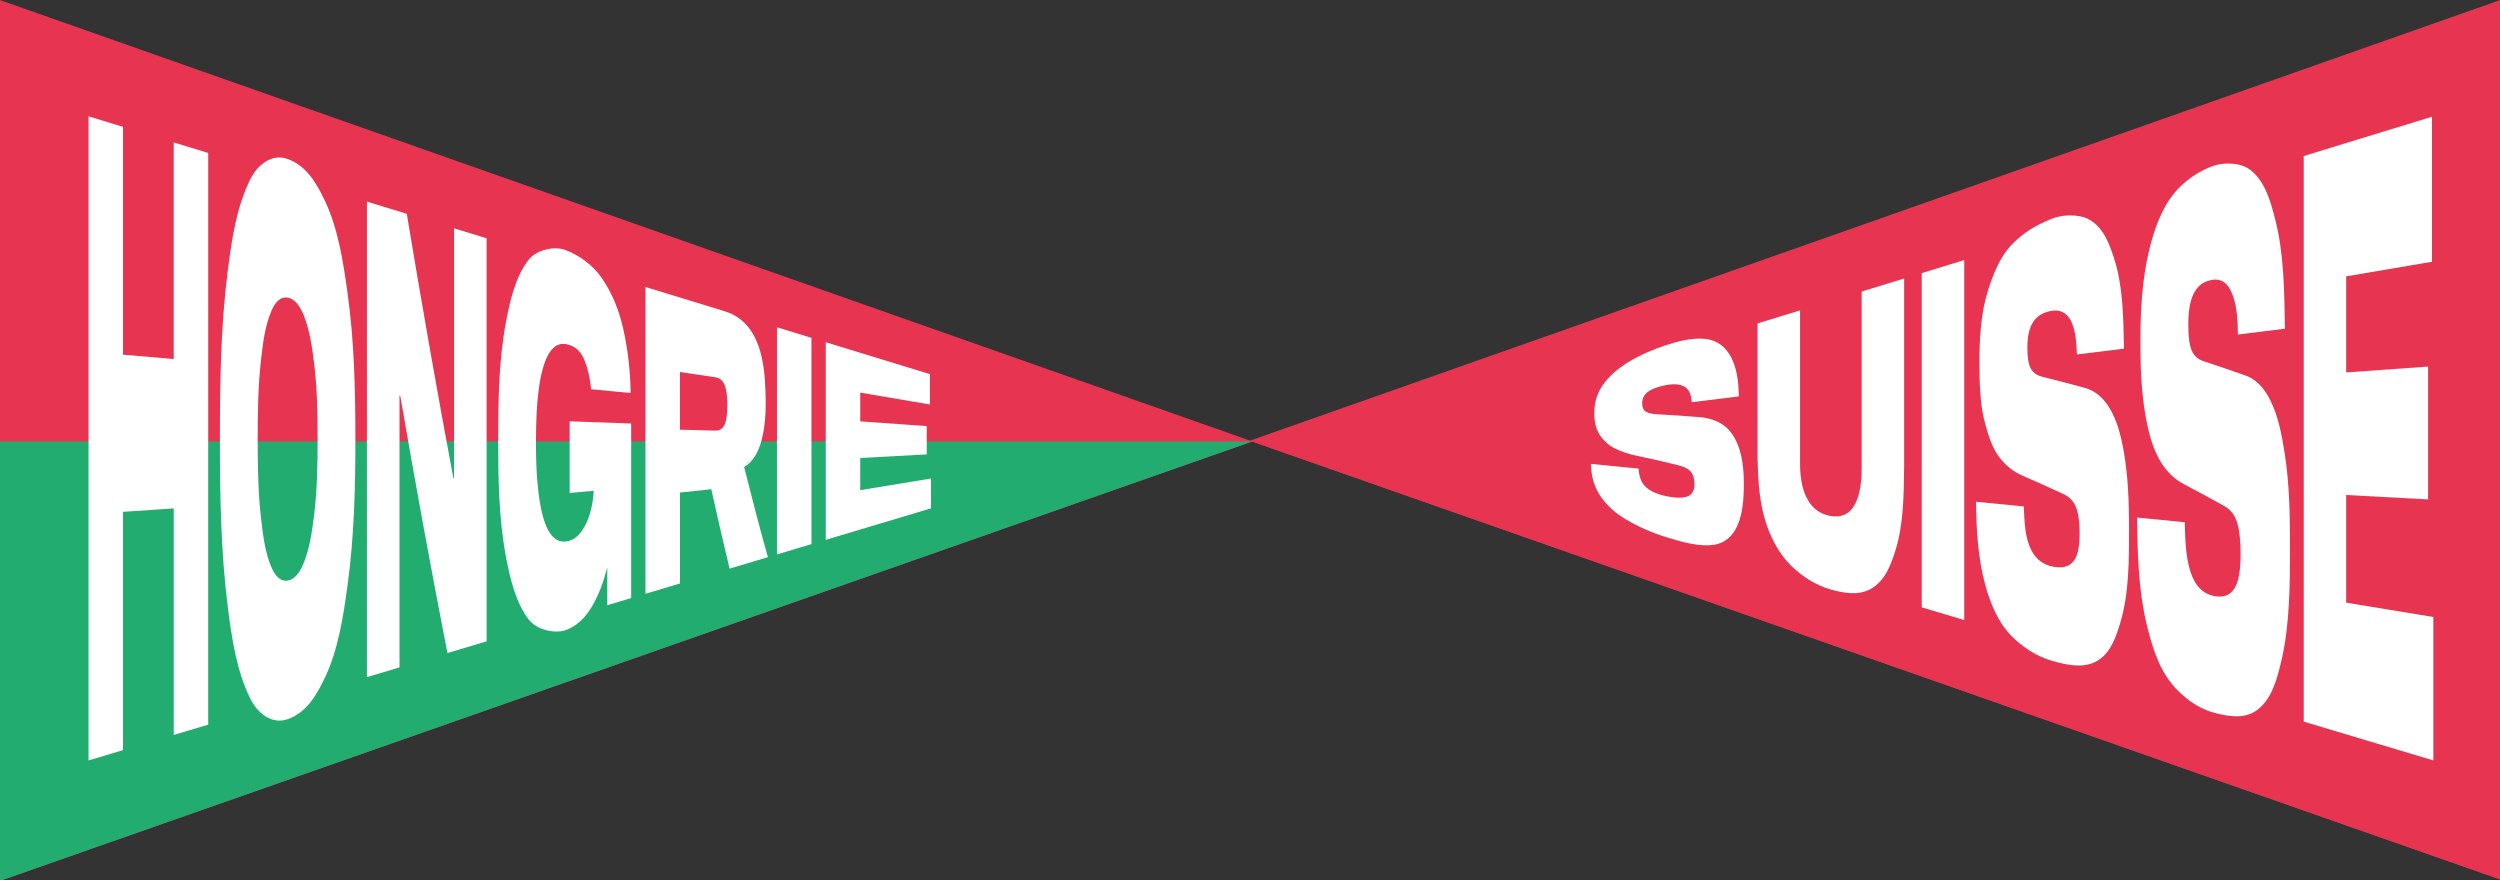<?xml version="1.0" encoding="UTF-8"?>
<svg xmlns="http://www.w3.org/2000/svg" id="Calque_1" data-name="Calque 1" viewBox="0 0 1920 676">
  <rect x="0" y="0" width="1920" height="676" fill="#333333" stroke="none"/>
  <defs>
    <style>
      .cls-1 {
        fill: #23ac70;
      }

      .cls-1, .cls-2, .cls-3, .cls-4 {
        stroke-width: 0px;
      }

      .cls-2 {
        fill: #e73450;
      }

      .cls-3 {
        fill: #e73450;
      }

      .cls-4 {
        fill: #fff;
      }
    </style>
  </defs>
  <path id="Tracé_155" data-name="Tracé 155" class="cls-2" d="M0,676.5l961.81-337.48L0,.06v676.44Z"></path>
  <path id="Tracé_156" data-name="Tracé 156" class="cls-1" d="M0,339.02v337.48l961.81-337.48H0Z"></path>
  <g>
    <path class="cls-4" d="M133.42,109.37c10.59,3.25,15.89,4.87,26.49,8.12v439.03c-10.59,3.17-15.89,4.76-26.49,7.93v-174c-12.98.88-25.96,1.76-38.94,2.63v183.01c-10.59,3.17-15.89,4.76-26.49,7.93V89.32c10.59,3.25,15.89,4.87,26.49,8.12v174.97c12.98,1.1,25.96,2.21,38.94,3.31V109.37Z"></path>
    <path class="cls-4" d="M220.91,122.1c14.78,5.29,22.4,19.13,28.55,31.99,10.3,21.52,14.17,47.29,17.52,71.41,5.12,36.82,5.97,74.74,5.96,111.91,0,37.12-.97,74.92-5.96,111.61-3.28,24.11-7.18,50.01-17.52,71.54-6.14,12.8-13.77,26.61-28.55,31.78-12.49,4.37-23.26-5-28.55-15.52-10.78-21.48-14.55-47.77-17.52-71.49-5.29-42.21-5.96-85.64-5.96-128.3,0-42.74.63-86.27,5.96-128.56,2.97-23.59,6.76-49.72,17.52-71.06,5.29-10.51,16.09-19.77,28.55-15.31ZM220.91,445.91c4.99-.8,9.28-5.62,12.61-14.17,4.54-11.66,6.24-24.27,7.76-36.58,2.33-18.98,2.64-38.59,2.64-57.85s-.31-38.89-2.64-57.87c-1.51-12.33-3.22-24.96-7.76-36.63-3.33-8.57-7.62-13.43-12.61-14.26-5-.84-9.32,2.66-12.61,10.51-4.82,11.5-6.33,24.31-7.76,36.57-2.35,20.19-2.64,41.11-2.64,61.52s.29,41.34,2.64,61.53c1.43,12.29,2.94,25.11,7.76,36.63,3.3,7.89,7.61,11.4,12.61,10.6Z"></path>
    <path class="cls-4" d="M373.72,183.01v309.52c-10.03,3-20.05,6-30.08,9-12.88-65.79-24.89-131.74-36.3-197.8-.21-.01-.32-.02-.53-.03v208.85c-10,2.99-15.01,4.49-25.01,7.48V154.84c10.2,3.13,20.4,6.25,30.61,9.38,11.28,67.8,23.13,135.49,35.78,203.05.21-.01.32-.02.53-.03v-191.89c10,3.07,15.01,4.6,25.01,7.67Z"></path>
    <path class="cls-4" d="M484.74,325.28v134.03c-7.35,2.2-11.02,3.3-18.36,5.5v-29.1c-2.92,11.33-6.93,22.72-13.3,32.53-5.21,8.02-11.72,13.12-18.05,15.49-9.03,3.37-22.85-.08-28.86-7.8-10.16-13.04-14.6-32.28-17.62-48.44-5.48-29.25-5.96-60.25-5.96-90.11,0-29.71.5-60.54,5.91-89.64,2.98-16.02,7.3-35.22,17.41-48.16,5.95-7.62,19.61-10.92,28.49-7.52,10.61,4.06,20.82,11.53,27.6,21.23,7.91,11.33,13.17,24.4,16.31,37.8,3.88,16.55,5.77,33.71,6.02,50.73-10.13-.96-20.26-1.91-30.39-2.87-.7-8.35-2.44-15.87-5.22-22.69-2.78-6.81-7.51-10.87-14.19-11.99-4.93-.82-9.1,1.3-12.51,6.54-3.41,5.25-6.03,13.54-7.76,24.79-2.14,13.99-2.55,28.24-2.64,42.3-.09,15.04.39,30.51,2.64,45.51,1.77,11.79,4.4,20.39,7.92,25.75,3.52,5.36,7.88,7.49,13.09,6.61,4.43-.75,8.16-3.28,11.19-7.47s5.31-9.12,6.86-14.8c1.55-5.68,2.43-11.16,2.64-16.52-7.39.64-11.08.97-18.47,1.61v-55.02c15.76.56,31.52,1.13,47.28,1.69Z"></path>
    <path class="cls-4" d="M571.49,358.68c5.8,23.15,11.79,46.24,18.26,69.21-9.81,2.94-19.63,5.87-29.44,8.81-4.88-20.28-9.51-40.61-14.04-60.98-9.62,1.03-14.44,1.54-24.06,2.57v69.81c-10.6,3.17-15.89,4.76-26.49,7.93v-235.63c20.3,6.22,40.59,12.44,60.89,18.66,7.67,2.35,13.81,6.66,18.42,12.61,4.61,5.95,7.92,13.56,9.97,22.79,2.46,11.06,2.91,22.5,3.06,33.63.13,9.77-.67,18.19-2.01,25-1.34,6.81-3.24,12.28-5.7,16.4-2.46,4.13-5.42,7.21-8.86,9.19ZM549.43,330.72c3.24.09,5.58-1.45,7.02-4.55,1.44-3.1,2.16-8.03,2.16-14.85s-.7-12.2-2.11-15.64c-1.41-3.43-3.76-5.43-7.07-5.92-10.89-1.62-16.34-2.43-27.23-4.05v44.29c10.89.29,16.34.43,27.23.72Z"></path>
    <path class="cls-4" d="M623.19,417.87l-26.49,7.93v-174.45c10.6,3.25,15.89,4.87,26.49,8.12v158.41Z"></path>
    <path class="cls-4" d="M660.66,301.55v22.05c17.02,1.22,34.05,2.43,51.07,3.65v21.72c-17.02.92-34.05,1.84-51.07,2.76v24.71c18.11-2.98,36.23-5.96,54.34-8.93v22.89c-26.94,8.06-53.89,16.13-80.83,24.19v-151.76c26.66,8.17,53.32,16.34,79.99,24.51v23.3c-17.83-3.03-35.67-6.06-53.5-9.09Z"></path>
  </g>
  <path id="Tracé_153" data-name="Tracé 153" class="cls-3" d="M1921.64-.5l-961.81,338.96,961.82,337.48V-.5h0Z"></path>
  <path id="Tracé_154" data-name="Tracé 154" class="cls-2" d="M959.82,338.46l840.09,294.77,121.72,42.71v-337.48h-961.81Z"></path>
  <g>
    <path class="cls-4" d="M1299.26,308.94c-.26-5.84-2.1-9.86-5.52-11.92-3.42-2.06-8.3-2.4-14.62-1.18-4.33.84-7.8,1.92-10.4,3.2-2.6,1.28-4.51,2.77-5.72,4.47-1.21,1.7-1.82,3.71-1.82,6.08,0,3.08.89,5.2,2.66,6.44,1.77,1.24,4.92,1.95,9.42,2.14,10.86.6,21.66,1.34,32.49,2.23,6.93.63,12.89,2.61,17.87,6.13,4.98,3.52,8.83,9.03,11.57,16.5,3.21,8.77,4.16,19.85,4.09,28.92-.09,11.5-.78,24.87-6.69,35.06-4.27,7.37-10.95,11.31-19.37,11.74-11.13.57-22.33-2.82-32.69-5.93-10.97-3.3-21.98-8.04-31.97-14-8.4-5-14.9-11.06-19.49-17.89s-7.02-14.85-7.28-24.66c12.22,1.2,24.43,2.4,36.65,3.6.35,6.69,2.38,11.52,6.11,14.66,3.72,3.13,9.23,5.47,16.51,6.79,4.85.88,8.77,1.14,11.76.71,2.99-.43,5.16-1.48,6.5-3.15,1.34-1.67,2.01-4.01,2.01-6.97s-.41-5.2-1.23-7.1c-.82-1.9-2.17-3.46-4.03-4.65-1.86-1.19-4.4-2.17-7.6-2.95-10.15-2.57-20.41-4.91-30.67-7-6.85-1.4-12.67-3.36-17.48-5.77-4.81-2.41-8.66-5.83-11.57-10.19-2.9-4.36-4.35-9.88-4.35-16.9,0-8.48,2.27-15.61,6.82-22.01,4.55-6.39,10.95-12.11,19.04-17.06,9.23-5.64,19.48-10.03,29.37-13.24,8.99-2.92,19.13-5.63,29.11-4.86,8.06.63,14.62,4.43,19.17,11.5,6.05,9.38,7.41,21.68,7.47,32.77-12.04,1.49-24.09,2.99-36.13,4.48Z"></path>
    <path class="cls-4" d="M1462.38,357.63c-.26,21.73-.31,44.87-6.69,65.1-3.51,11.11-7.94,23.49-19.11,29.66-9.66,5.34-20.97,2.95-30.48.37-11.05-3-21.97-9.88-30.48-18.25-8.98-8.84-15.13-20.37-19.11-32.2-5.33-15.86-6.31-32.94-6.69-49.62v-104.32c10.87-3.33,21.75-6.67,32.62-10v115.19c-.13,10.31.85,21.71,6.11,30.66,3.93,6.69,9.92,10.87,17.55,12.09,7.62,1.22,13.71-1.2,17.55-7.44,5.78-9.39,6.25-22.33,6.11-33.31v-131.68c10.87-3.33,21.75-6.67,32.62-10v143.75Z"></path>
    <path class="cls-4" d="M1508.52,476.2c-10.88-3.25-21.75-6.51-32.63-9.76V209.73c10.88-3.33,21.75-6.67,32.63-10v276.47Z"></path>
    <path class="cls-4" d="M1595.09,272.24c-.61-9-.63-19.48-5.52-27.35-3.29-5.29-8.3-7.29-14.62-6.07-4.33.84-7.8,2.46-10.4,4.83-2.6,2.37-4.51,5.45-5.72,9.24-1.21,3.79-1.82,8.52-1.82,14.23,0,7.43.89,12.73,2.66,15.98,1.78,3.25,4.92,5.38,9.42,6.41,10.88,2.7,21.69,5.53,32.49,8.51,6.93,1.97,13.01,6.7,17.87,14.29,6.46,10.1,9.5,22.57,11.57,34.31,3.39,19.22,4.09,39.28,4.09,58.66.01,24.01.12,50.18-6.69,72.83-3.39,11.28-7.73,24.64-19.37,30.31-10.32,5.03-22.58,2.01-32.69-.79-11.75-3.26-23.2-10.57-31.97-19.64-9.88-10.21-15.74-24.52-19.5-37.96-5.82-20.81-7.1-43.1-7.28-64.69,12.22,1.2,24.44,2.4,36.65,3.6.59,11.54.64,23.99,6.11,34.23,3.52,6.59,9.23,10.74,16.51,12.06,4.85.88,8.77.55,11.76-1.04,2.99-1.59,5.16-4.37,6.5-8.3,1.34-3.93,2.01-9.16,2.01-15.63s-.41-11.3-1.23-15.39c-.82-4.07-2.17-7.35-4.03-9.8-1.86-2.45-4.4-4.39-7.6-5.83-10.18-4.72-20.38-9.3-30.68-13.77-6.85-2.91-12.68-7.41-17.48-13.43-6.19-7.75-9.06-17.59-11.57-26.75-3.98-14.56-4.28-30.85-4.35-46.14-.1-18.94,1.09-39.17,6.82-56.89,4.13-12.78,9.48-26.15,19.04-35.5,8.93-8.73,17.39-13.68,29.38-18.64,8.23-3.4,21.07-4,29.12.54,11.16,6.29,15.58,19.03,19.17,30.19,6.88,21.39,7.01,45.93,7.47,68.91-12.04,1.49-24.09,2.99-36.13,4.48Z"></path>
    <path class="cls-4" d="M1718.69,256.9c-.07-11.2-.62-23.76-5.52-33.8-3.24-6.62-8.3-9.34-14.62-8.12-4.33.84-7.8,2.69-10.4,5.51-2.6,2.83-4.51,6.57-5.72,11.23-1.21,4.67-1.82,10.53-1.82,17.64,0,9.25.89,15.88,2.66,19.97,1.78,4.09,4.92,6.82,9.42,8.19,10.89,3.58,21.7,7.28,32.49,11.13,6.93,2.53,13.03,8.41,17.87,17.7,6.73,12.89,9.31,27.61,11.57,41.76,3.69,23.16,4.09,47.51,4.09,71.09,0,29.35-.04,60.42-6.69,88.61-3.14,13.31-7.29,29.8-19.37,38.07-9.83,6.73-22.53,4.08-32.69,1.36-12.15-3.26-23.69-11.83-31.97-22-10.68-13.11-15.7-30.45-19.5-46.35-6.24-26.17-6.84-54.19-7.28-81.42,12.22,1.2,24.44,2.4,36.65,3.6.51,14.2.52,29.46,6.11,42.41,3.46,8.02,9.23,12.94,16.51,14.27,4.85.88,8.77.31,11.76-1.78,2.99-2.08,5.16-5.57,6.5-10.45,1.34-4.87,2.01-11.31,2.01-19.25s-.41-13.85-1.23-18.85c-.82-4.98-2.17-8.98-4.03-11.95-1.86-2.97-4.4-5.31-7.6-7.04-10.17-5.66-20.37-11.18-30.67-16.6-6.85-3.54-12.79-9.13-17.48-16.62-6.26-9.99-9.38-22.1-11.57-33.67-3.62-19.2-4.36-39.05-4.35-58.35.01-23.7,1.15-48.16,6.82-71.46,3.65-14.99,9.16-31.08,19.04-43.21,7.66-9.4,18.31-16.77,29.37-20.89,8.31-3.09,21.62-3.06,29.11,2.79,11.74,9.17,15.73,24.67,19.17,38.01,6.85,26.56,7.07,55.94,7.47,84.01-12.04,1.49-24.09,2.99-36.13,4.48Z"></path>
    <path class="cls-4" d="M1801.87,212.23v73.79c20.97-1.5,41.94-3,62.9-4.5v102.04c-20.97-1.13-41.94-2.27-62.9-3.4v82.69c22.31,3.67,44.62,7.33,66.93,11v110.16c-33.18-9.93-66.37-19.86-99.55-29.79V119.83c32.84-10.06,65.68-20.13,98.51-30.19v111.4c-21.96,3.73-43.93,7.46-65.89,11.19Z"></path>
  </g>
</svg>
